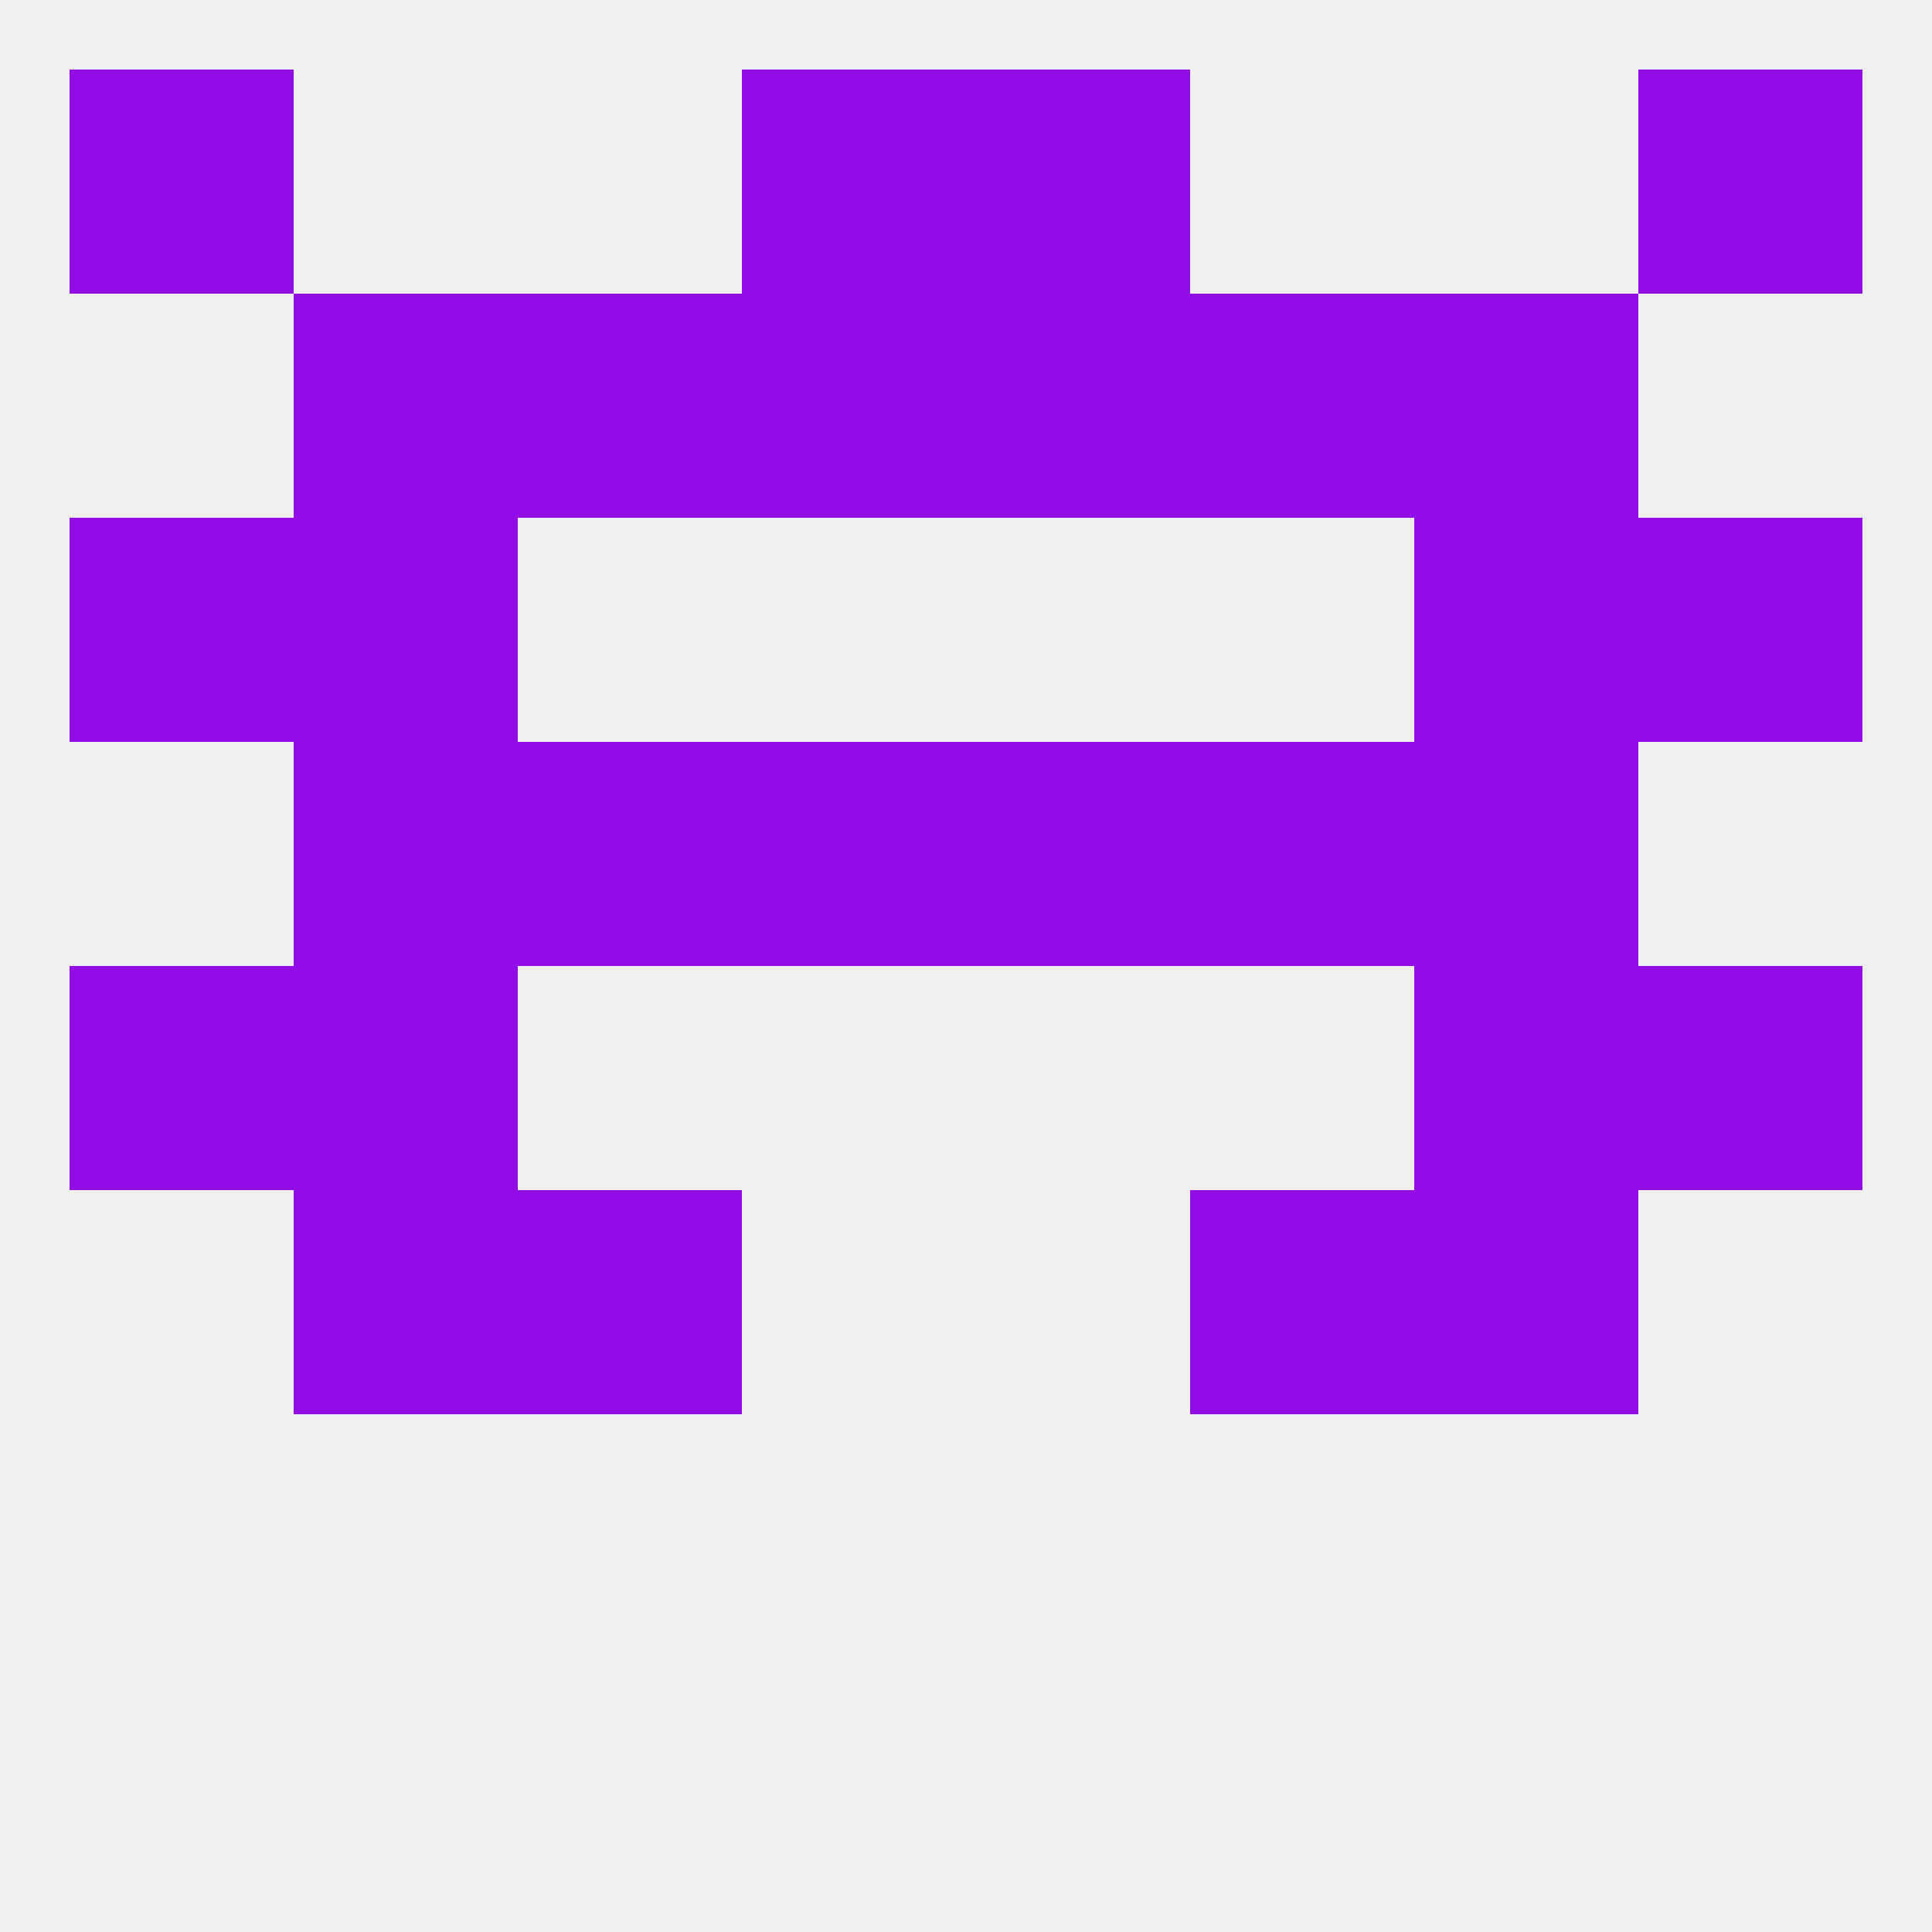 
<!--   <?xml version="1.0"?> -->
<svg version="1.1" baseprofile="full" xmlns="http://www.w3.org/2000/svg" xmlns:xlink="http://www.w3.org/1999/xlink" xmlns:ev="http://www.w3.org/2001/xml-events" width="250" height="250" viewBox="0 0 250 250" >
	<rect width="100%" height="100%" fill="rgba(240,240,240,255)"/>

	<rect x="9" y="125" width="29" height="29" fill="rgba(147,13,231,255)"/>
	<rect x="212" y="125" width="29" height="29" fill="rgba(147,13,231,255)"/>
	<rect x="38" y="125" width="29" height="29" fill="rgba(147,13,231,255)"/>
	<rect x="183" y="125" width="29" height="29" fill="rgba(147,13,231,255)"/>
	<rect x="67" y="154" width="29" height="29" fill="rgba(147,13,231,255)"/>
	<rect x="154" y="154" width="29" height="29" fill="rgba(147,13,231,255)"/>
	<rect x="38" y="154" width="29" height="29" fill="rgba(147,13,231,255)"/>
	<rect x="183" y="154" width="29" height="29" fill="rgba(147,13,231,255)"/>
	<rect x="96" y="96" width="29" height="29" fill="rgba(147,13,231,255)"/>
	<rect x="125" y="96" width="29" height="29" fill="rgba(147,13,231,255)"/>
	<rect x="38" y="96" width="29" height="29" fill="rgba(147,13,231,255)"/>
	<rect x="183" y="96" width="29" height="29" fill="rgba(147,13,231,255)"/>
	<rect x="67" y="96" width="29" height="29" fill="rgba(147,13,231,255)"/>
	<rect x="154" y="96" width="29" height="29" fill="rgba(147,13,231,255)"/>
	<rect x="38" y="67" width="29" height="29" fill="rgba(147,13,231,255)"/>
	<rect x="183" y="67" width="29" height="29" fill="rgba(147,13,231,255)"/>
	<rect x="9" y="67" width="29" height="29" fill="rgba(147,13,231,255)"/>
	<rect x="212" y="67" width="29" height="29" fill="rgba(147,13,231,255)"/>
	<rect x="96" y="38" width="29" height="29" fill="rgba(147,13,231,255)"/>
	<rect x="125" y="38" width="29" height="29" fill="rgba(147,13,231,255)"/>
	<rect x="67" y="38" width="29" height="29" fill="rgba(147,13,231,255)"/>
	<rect x="154" y="38" width="29" height="29" fill="rgba(147,13,231,255)"/>
	<rect x="38" y="38" width="29" height="29" fill="rgba(147,13,231,255)"/>
	<rect x="183" y="38" width="29" height="29" fill="rgba(147,13,231,255)"/>
	<rect x="9" y="9" width="29" height="29" fill="rgba(147,13,231,255)"/>
	<rect x="212" y="9" width="29" height="29" fill="rgba(147,13,231,255)"/>
	<rect x="96" y="9" width="29" height="29" fill="rgba(147,13,231,255)"/>
	<rect x="125" y="9" width="29" height="29" fill="rgba(147,13,231,255)"/>
</svg>